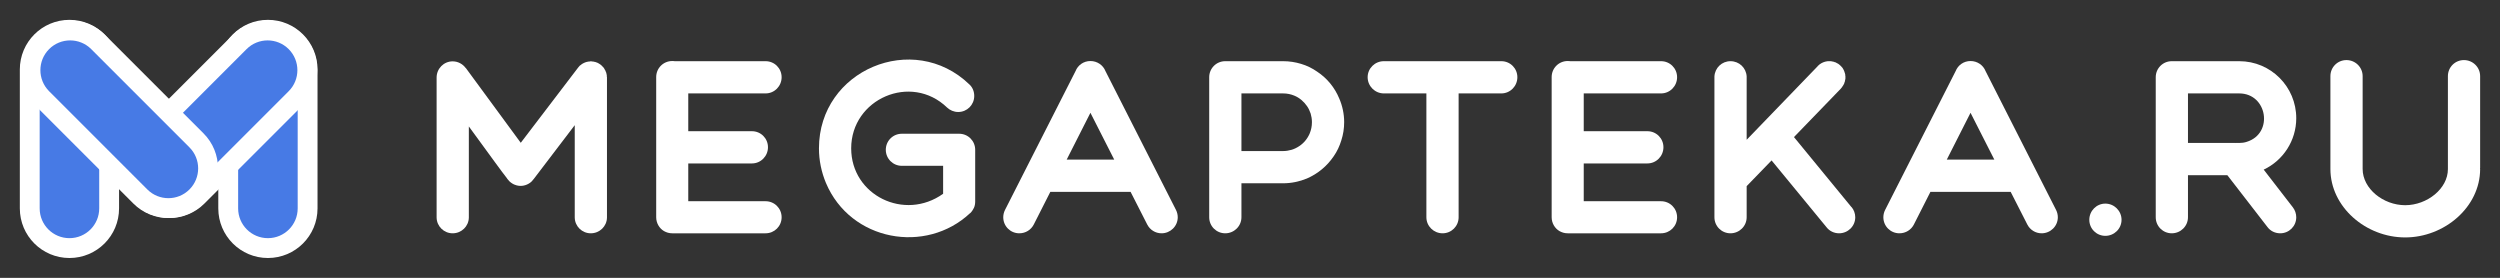 <?xml version="1.0" encoding="UTF-8"?> <svg xmlns="http://www.w3.org/2000/svg" viewBox="5923.744 5053.487 125.965 14"><rect x="5923.744" y="5053.487" width="125.965" height="14" fill="#333333" stroke="none"/><path fill="white" stroke="none" fill-opacity="1" stroke-width="1" stroke-opacity="1" id="tSvg743a9c70d" title="Path 41" d="M 5954.319 5057.354 C 5954.327 5057.362 5954.327 5057.378 5954.327 5057.394 C 5954.327 5059.746 5954.327 5062.098 5954.327 5064.45 C 5954.319 5064.89 5953.959 5065.242 5953.511 5065.242 C 5953.071 5065.242 5952.711 5064.89 5952.703 5064.45 C 5952.703 5062.898 5952.703 5061.346 5952.703 5059.794 C 5952.013 5060.7 5951.322 5061.607 5950.631 5062.514 C 5950.626 5062.519 5950.621 5062.524 5950.615 5062.53 C 5950.591 5062.562 5950.567 5062.586 5950.543 5062.618 C 5950.519 5062.634 5950.495 5062.658 5950.471 5062.682 C 5950.263 5062.842 5949.967 5062.914 5949.679 5062.794 C 5949.655 5062.786 5949.639 5062.778 5949.623 5062.77 C 5949.567 5062.738 5949.527 5062.722 5949.471 5062.674 C 5949.447 5062.658 5949.423 5062.634 5949.399 5062.61 C 5949.367 5062.578 5949.343 5062.546 5949.319 5062.514 C 5949.317 5062.511 5949.314 5062.508 5949.311 5062.506 C 5949.295 5062.49 5949.287 5062.474 5949.279 5062.458 C 5949.031 5062.146 5948.543 5061.466 5947.367 5059.858 C 5947.367 5061.388 5947.367 5062.919 5947.367 5064.45 C 5947.359 5064.89 5946.999 5065.242 5946.551 5065.242 C 5946.111 5065.242 5945.751 5064.89 5945.743 5064.45 C 5945.743 5062.1 5945.743 5059.751 5945.743 5057.402 C 5945.743 5057.394 5945.743 5057.394 5945.743 5057.394 C 5945.743 5056.946 5946.103 5056.578 5946.551 5056.578 C 5946.823 5056.578 5947.063 5056.714 5947.215 5056.922 C 5947.215 5056.919 5947.215 5056.916 5947.215 5056.914 C 5948.138 5058.17 5949.061 5059.426 5949.983 5060.682 C 5950.943 5059.423 5951.903 5058.164 5952.863 5056.906 C 5952.866 5056.903 5952.869 5056.9 5952.871 5056.898 C 5952.871 5056.89 5952.879 5056.882 5952.887 5056.882 C 5952.887 5056.874 5952.887 5056.874 5952.887 5056.874 C 5952.89 5056.871 5952.893 5056.868 5952.895 5056.866 C 5952.895 5056.858 5952.903 5056.858 5952.911 5056.85 C 5952.919 5056.834 5952.935 5056.826 5952.943 5056.81 C 5952.951 5056.802 5952.959 5056.794 5952.967 5056.786 C 5952.983 5056.778 5952.991 5056.77 5953.007 5056.762 C 5953.015 5056.754 5953.023 5056.746 5953.031 5056.738 C 5953.047 5056.73 5953.055 5056.722 5953.071 5056.714 C 5953.079 5056.706 5953.087 5056.698 5953.103 5056.69 C 5953.111 5056.682 5953.127 5056.674 5953.143 5056.674 C 5953.143 5056.666 5953.151 5056.666 5953.151 5056.666 C 5953.159 5056.658 5953.167 5056.658 5953.175 5056.658 C 5953.183 5056.65 5953.199 5056.642 5953.215 5056.634 C 5953.223 5056.634 5953.239 5056.626 5953.247 5056.626 C 5953.263 5056.618 5953.279 5056.618 5953.295 5056.61 C 5953.303 5056.61 5953.319 5056.602 5953.327 5056.602 C 5953.343 5056.602 5953.359 5056.594 5953.375 5056.594 C 5953.383 5056.594 5953.399 5056.586 5953.407 5056.586 C 5953.423 5056.586 5953.439 5056.586 5953.455 5056.586 C 5953.463 5056.578 5953.471 5056.578 5953.471 5056.578 C 5953.487 5056.578 5953.503 5056.578 5953.511 5056.578 C 5953.535 5056.578 5953.567 5056.578 5953.591 5056.586 C 5953.599 5056.586 5953.607 5056.586 5953.607 5056.586 C 5953.631 5056.586 5953.647 5056.594 5953.663 5056.594 C 5953.671 5056.594 5953.679 5056.594 5953.687 5056.602 C 5953.703 5056.602 5953.719 5056.61 5953.743 5056.61 C 5953.743 5056.618 5953.751 5056.618 5953.759 5056.618 C 5953.759 5056.618 5953.759 5056.618 5953.767 5056.618 C 5953.783 5056.626 5953.807 5056.634 5953.823 5056.642 C 5953.831 5056.642 5953.831 5056.642 5953.831 5056.642 C 5953.855 5056.65 5953.871 5056.666 5953.895 5056.674 C 5953.903 5056.682 5953.911 5056.682 5953.919 5056.69 C 5953.927 5056.698 5953.943 5056.706 5953.959 5056.714 C 5953.967 5056.722 5953.975 5056.722 5953.983 5056.73 C 5953.991 5056.738 5953.999 5056.738 5954.007 5056.746 C 5954.015 5056.754 5954.015 5056.754 5954.023 5056.762 C 5954.023 5056.762 5954.031 5056.762 5954.031 5056.77 C 5954.039 5056.778 5954.047 5056.778 5954.055 5056.786 C 5954.063 5056.802 5954.079 5056.81 5954.087 5056.818 C 5954.095 5056.826 5954.103 5056.842 5954.111 5056.85 C 5954.127 5056.858 5954.135 5056.866 5954.143 5056.882 C 5954.151 5056.89 5954.159 5056.898 5954.167 5056.906 C 5954.175 5056.922 5954.183 5056.938 5954.191 5056.946 C 5954.199 5056.954 5954.207 5056.97 5954.207 5056.978 C 5954.215 5056.994 5954.223 5057.002 5954.231 5057.018 C 5954.234 5057.02 5954.237 5057.023 5954.239 5057.026 C 5954.239 5057.034 5954.247 5057.042 5954.247 5057.05 C 5954.255 5057.066 5954.263 5057.082 5954.263 5057.09 C 5954.271 5057.106 5954.271 5057.114 5954.279 5057.122 C 5954.287 5057.138 5954.287 5057.154 5954.295 5057.17 C 5954.295 5057.186 5954.295 5057.194 5954.303 5057.202 C 5954.303 5057.218 5954.311 5057.234 5954.311 5057.25 C 5954.311 5057.266 5954.311 5057.274 5954.319 5057.29 C 5954.319 5057.298 5954.319 5057.314 5954.319 5057.33C 5954.319 5057.338 5954.319 5057.346 5954.319 5057.354Z"></path><path fill="white" stroke="none" fill-opacity="1" stroke-width="1" stroke-opacity="1" id="tSvge833a8fbf7" title="Path 42" d="M 5962.319 5063.626 C 5962.767 5063.626 5963.127 5063.986 5963.127 5064.434 C 5963.127 5064.882 5962.767 5065.242 5962.319 5065.242 C 5960.751 5065.242 5959.183 5065.242 5957.615 5065.242 C 5957.463 5065.242 5957.327 5065.202 5957.199 5065.13 C 5956.967 5064.994 5956.807 5064.73 5956.807 5064.434 C 5956.807 5062.082 5956.807 5059.73 5956.807 5057.378 C 5956.807 5057.37 5956.807 5057.37 5956.807 5057.37 C 5956.807 5056.922 5957.167 5056.562 5957.615 5056.562 C 5957.655 5056.562 5957.695 5056.562 5957.735 5056.57 C 5959.263 5056.57 5960.791 5056.57 5962.319 5056.57 C 5962.767 5056.57 5963.127 5056.93 5963.127 5057.378 C 5963.127 5057.826 5962.767 5058.194 5962.319 5058.194 C 5961.02 5058.194 5959.722 5058.194 5958.423 5058.194 C 5958.423 5058.828 5958.423 5059.463 5958.423 5060.098 C 5959.492 5060.098 5960.562 5060.098 5961.631 5060.098 C 5962.079 5060.098 5962.439 5060.458 5962.439 5060.906 C 5962.439 5061.354 5962.079 5061.722 5961.631 5061.722 C 5960.562 5061.722 5959.492 5061.722 5958.423 5061.722 C 5958.423 5062.356 5958.423 5062.991 5958.423 5063.626C 5959.722 5063.626 5961.02 5063.626 5962.319 5063.626Z"></path><path fill="white" stroke="none" fill-opacity="1" stroke-width="1" stroke-opacity="1" id="tSvg41fbbfca5d" title="Path 43" d="M 5972.88 5061.034 C 5972.88 5061.9 5972.88 5062.767 5972.88 5063.634 C 5972.88 5063.746 5972.864 5063.858 5972.816 5063.962 C 5972.768 5064.058 5972.712 5064.146 5972.632 5064.226 C 5972.629 5064.226 5972.627 5064.226 5972.624 5064.226 C 5970.4 5066.314 5966.6 5065.642 5965.36 5062.706 C 5965.136 5062.17 5965.008 5061.578 5965.008 5060.962 C 5965.008 5057.01 5969.768 5055.026 5972.584 5057.738 C 5972.744 5057.882 5972.832 5058.09 5972.832 5058.322 C 5972.832 5058.77 5972.472 5059.13 5972.024 5059.13 C 5971.808 5059.13 5971.608 5059.042 5971.464 5058.906 C 5969.648 5057.154 5966.632 5058.466 5966.632 5060.962 C 5966.632 5063.33 5969.32 5064.642 5971.264 5063.25 C 5971.264 5062.78 5971.264 5062.311 5971.264 5061.842 C 5970.571 5061.842 5969.877 5061.842 5969.184 5061.842 C 5968.736 5061.842 5968.376 5061.482 5968.376 5061.034 C 5968.376 5060.586 5968.736 5060.226 5969.184 5060.226 C 5970.147 5060.226 5971.109 5060.226 5972.072 5060.226C 5972.52 5060.226 5972.88 5060.586 5972.88 5061.034Z"></path><path fill="white" stroke="none" fill-opacity="1" stroke-width="1" stroke-opacity="1" id="tSvg5fd3e609c9" title="Path 44" d="M 5982.998 5064.066 C 5983.054 5064.178 5983.086 5064.306 5983.086 5064.434 C 5983.086 5064.882 5982.718 5065.242 5982.27 5065.242 C 5981.958 5065.242 5981.686 5065.066 5981.55 5064.802 C 5981.27 5064.252 5980.99 5063.703 5980.71 5063.154 C 5979.306 5063.154 5977.903 5063.154 5976.499 5063.154 C 5976.051 5063.154 5976.127 5062.69 5976.127 5062.242 C 5976.127 5061.794 5976.425 5061.53 5976.873 5061.53 C 5977.877 5061.53 5978.881 5061.53 5979.886 5061.53 C 5979.486 5060.743 5979.086 5059.956 5978.686 5059.17 C 5977.734 5061.047 5976.782 5062.924 5975.83 5064.802 C 5975.694 5065.066 5975.422 5065.242 5975.102 5065.242 C 5974.654 5065.242 5974.294 5064.882 5974.294 5064.434 C 5974.294 5064.306 5974.326 5064.178 5974.382 5064.066 C 5975.566 5061.735 5976.75 5059.404 5977.934 5057.074 C 5978.054 5056.77 5978.342 5056.562 5978.686 5056.562 C 5979.03 5056.562 5979.326 5056.77 5979.446 5057.074C 5980.63 5059.404 5981.814 5061.735 5982.998 5064.066Z"></path><path fill="white" stroke="none" fill-opacity="1" stroke-width="1" stroke-opacity="1" id="tSvg14989be68b5" title="Path 45" d="M 5991.223 5058.45 C 5991.383 5058.818 5991.471 5059.226 5991.471 5059.642 C 5991.471 5059.962 5991.423 5060.266 5991.327 5060.562 C 5991.239 5060.85 5991.111 5061.122 5990.943 5061.362 C 5990.607 5061.858 5990.143 5062.242 5989.591 5062.482 C 5989.223 5062.634 5988.815 5062.722 5988.391 5062.722 C 5987.693 5062.722 5986.994 5062.722 5986.295 5062.722 C 5986.295 5063.292 5986.295 5063.863 5986.295 5064.434 C 5986.295 5064.882 5985.927 5065.242 5985.479 5065.242 C 5985.031 5065.242 5984.671 5064.882 5984.671 5064.434 C 5984.671 5062.082 5984.671 5059.73 5984.671 5057.378 C 5984.671 5056.93 5985.031 5056.57 5985.479 5056.57 C 5986.45 5056.57 5987.421 5056.57 5988.391 5056.57 C 5988.711 5056.57 5989.015 5056.618 5989.303 5056.706 C 5989.599 5056.794 5989.871 5056.93 5990.111 5057.098C 5990.607 5057.426 5990.991 5057.89 5991.223 5058.45Z M 5989.735 5060.21 C 5989.807 5060.034 5989.847 5059.85 5989.847 5059.642 C 5989.847 5059.49 5989.823 5059.346 5989.783 5059.21 C 5989.735 5059.074 5989.679 5058.946 5989.599 5058.834 C 5989.439 5058.602 5989.215 5058.41 5988.959 5058.306 C 5988.783 5058.234 5988.599 5058.194 5988.391 5058.194 C 5987.693 5058.194 5986.994 5058.194 5986.295 5058.194 C 5986.295 5059.162 5986.295 5060.13 5986.295 5061.098 C 5986.994 5061.098 5987.693 5061.098 5988.391 5061.098 C 5988.543 5061.098 5988.687 5061.074 5988.823 5061.034 C 5988.959 5060.994 5989.087 5060.93 5989.207 5060.85C 5989.439 5060.698 5989.623 5060.474 5989.735 5060.21Z"></path><path fill="white" stroke="none" fill-opacity="1" stroke-width="1" stroke-opacity="1" id="tSvg157ea5866f" title="Path 46" d="M 5999.39 5056.57 C 5999.838 5056.57 6000.198 5056.93 6000.198 5057.378 C 6000.198 5057.826 5999.838 5058.194 5999.39 5058.194 C 5998.673 5058.194 5997.956 5058.194 5997.238 5058.194 C 5997.238 5060.274 5997.238 5062.354 5997.238 5064.434 C 5997.238 5064.882 5996.878 5065.242 5996.43 5065.242 C 5995.982 5065.242 5995.614 5064.882 5995.614 5064.434 C 5995.614 5062.354 5995.614 5060.274 5995.614 5058.194 C 5994.9 5058.194 5994.185 5058.194 5993.47 5058.194 C 5993.022 5058.194 5992.654 5057.826 5992.654 5057.378 C 5992.654 5056.93 5993.022 5056.57 5993.47 5056.57C 5995.444 5056.57 5997.417 5056.57 5999.39 5056.57Z"></path><path fill="white" stroke="none" fill-opacity="1" stroke-width="1" stroke-opacity="1" id="tSvgd35d9674e5" title="Path 47" d="M 6007.438 5063.626 C 6007.886 5063.626 6008.246 5063.986 6008.246 5064.434 C 6008.246 5064.882 6007.886 5065.242 6007.438 5065.242 C 6005.87 5065.242 6004.302 5065.242 6002.734 5065.242 C 6002.582 5065.242 6002.446 5065.202 6002.318 5065.13 C 6002.086 5064.994 6001.926 5064.73 6001.926 5064.434 C 6001.926 5062.082 6001.926 5059.73 6001.926 5057.378 C 6001.926 5057.37 6001.926 5057.37 6001.926 5057.37 C 6001.926 5056.922 6002.286 5056.562 6002.734 5056.562 C 6002.774 5056.562 6002.814 5056.562 6002.854 5056.57 C 6004.382 5056.57 6005.91 5056.57 6007.438 5056.57 C 6007.886 5056.57 6008.246 5056.93 6008.246 5057.378 C 6008.246 5057.826 6007.886 5058.194 6007.438 5058.194 C 6006.139 5058.194 6004.84 5058.194 6003.542 5058.194 C 6003.542 5058.828 6003.542 5059.463 6003.542 5060.098 C 6004.611 5060.098 6005.68 5060.098 6006.75 5060.098 C 6007.198 5060.098 6007.558 5060.458 6007.558 5060.906 C 6007.558 5061.354 6007.198 5061.722 6006.75 5061.722 C 6005.68 5061.722 6004.611 5061.722 6003.542 5061.722 C 6003.542 5062.356 6003.542 5062.991 6003.542 5063.626C 6004.84 5063.626 6006.139 5063.626 6007.438 5063.626Z"></path><path fill="white" stroke="none" fill-opacity="1" stroke-width="1" stroke-opacity="1" id="tSvgfac80819b8" title="Path 48" d="M 6017.039 5063.922 C 6017.151 5064.058 6017.223 5064.242 6017.223 5064.434 C 6017.223 5064.882 6016.855 5065.242 6016.407 5065.242 C 6016.159 5065.242 6015.927 5065.13 6015.783 5064.946 C 6014.858 5063.82 6013.932 5062.695 6013.007 5061.57 C 6012.588 5062.002 6012.17 5062.434 6011.751 5062.866 C 6011.751 5063.388 6011.751 5063.911 6011.751 5064.434 C 6011.751 5064.882 6011.383 5065.242 6010.935 5065.242 C 6010.487 5065.242 6010.127 5064.882 6010.127 5064.434 C 6010.127 5062.068 6010.127 5059.703 6010.127 5057.338 C 6010.151 5056.906 6010.503 5056.57 6010.935 5056.57 C 6011.375 5056.57 6011.727 5056.906 6011.751 5057.338 C 6011.751 5058.402 6011.751 5059.466 6011.751 5060.53 C 6012.946 5059.292 6014.14 5058.055 6015.335 5056.818 C 6015.335 5056.815 6015.335 5056.812 6015.335 5056.81 C 6015.351 5056.802 6015.359 5056.786 6015.375 5056.778 C 6015.383 5056.77 6015.391 5056.762 6015.399 5056.754 C 6015.407 5056.746 6015.423 5056.738 6015.439 5056.722 C 6015.447 5056.722 6015.455 5056.714 6015.463 5056.706 C 6015.487 5056.69 6015.503 5056.682 6015.527 5056.666 C 6015.543 5056.658 6015.551 5056.658 6015.559 5056.65 C 6015.575 5056.642 6015.591 5056.634 6015.599 5056.634 C 6015.615 5056.626 6015.623 5056.626 6015.631 5056.618 C 6015.647 5056.618 6015.663 5056.61 6015.679 5056.602 C 6015.687 5056.602 6015.695 5056.602 6015.703 5056.594 C 6015.719 5056.594 6015.743 5056.586 6015.759 5056.586 C 6015.767 5056.578 6015.783 5056.578 6015.791 5056.578 C 6015.807 5056.578 6015.823 5056.57 6015.839 5056.57 C 6015.863 5056.57 6015.887 5056.57 6015.911 5056.57 C 6015.919 5056.57 6015.919 5056.57 6015.919 5056.57 C 6015.943 5056.57 6015.967 5056.57 6015.999 5056.57 C 6016.007 5056.57 6016.015 5056.578 6016.023 5056.578 C 6016.039 5056.578 6016.055 5056.578 6016.071 5056.586 C 6016.087 5056.586 6016.095 5056.586 6016.111 5056.594 C 6016.119 5056.594 6016.135 5056.602 6016.151 5056.602 C 6016.159 5056.61 6016.175 5056.61 6016.183 5056.618 C 6016.199 5056.618 6016.207 5056.626 6016.223 5056.626 C 6016.231 5056.634 6016.247 5056.642 6016.255 5056.642 C 6016.271 5056.65 6016.279 5056.658 6016.295 5056.666 C 6016.303 5056.666 6016.319 5056.674 6016.327 5056.682 C 6016.335 5056.69 6016.351 5056.698 6016.359 5056.698 C 6016.375 5056.706 6016.383 5056.714 6016.391 5056.722 C 6016.407 5056.73 6016.415 5056.738 6016.423 5056.746 C 6016.439 5056.754 6016.447 5056.77 6016.455 5056.778 C 6016.463 5056.786 6016.471 5056.786 6016.479 5056.794 C 6016.479 5056.794 6016.479 5056.802 6016.487 5056.802 C 6016.495 5056.81 6016.503 5056.826 6016.519 5056.834 C 6016.527 5056.842 6016.535 5056.85 6016.535 5056.858 C 6016.551 5056.874 6016.559 5056.882 6016.567 5056.89 C 6016.575 5056.906 6016.583 5056.914 6016.591 5056.922 C 6016.591 5056.93 6016.599 5056.946 6016.607 5056.954 C 6016.615 5056.97 6016.623 5056.978 6016.631 5056.994 C 6016.631 5057.002 6016.639 5057.01 6016.647 5057.026 C 6016.647 5057.034 6016.655 5057.05 6016.663 5057.066 C 6016.671 5057.074 6016.671 5057.09 6016.679 5057.106 C 6016.679 5057.114 6016.687 5057.122 6016.687 5057.138 C 6016.695 5057.146 6016.695 5057.162 6016.703 5057.178 C 6016.703 5057.186 6016.703 5057.202 6016.711 5057.21 C 6016.711 5057.226 6016.711 5057.234 6016.719 5057.25 C 6016.719 5057.266 6016.719 5057.274 6016.719 5057.29 C 6016.727 5057.306 6016.727 5057.314 6016.727 5057.322 C 6016.727 5057.338 6016.727 5057.354 6016.727 5057.37 C 6016.727 5057.378 6016.727 5057.378 6016.727 5057.378 C 6016.727 5057.386 6016.727 5057.394 6016.727 5057.41 C 6016.727 5057.418 6016.727 5057.434 6016.727 5057.45 C 6016.719 5057.466 6016.719 5057.474 6016.719 5057.49 C 6016.719 5057.506 6016.711 5057.514 6016.711 5057.53 C 6016.711 5057.546 6016.703 5057.554 6016.703 5057.57 C 6016.703 5057.586 6016.695 5057.594 6016.695 5057.61 C 6016.687 5057.618 6016.687 5057.634 6016.679 5057.642 C 6016.679 5057.658 6016.671 5057.674 6016.671 5057.682 C 6016.663 5057.698 6016.655 5057.706 6016.655 5057.722 C 6016.647 5057.73 6016.639 5057.746 6016.631 5057.754 C 6016.631 5057.77 6016.623 5057.778 6016.615 5057.786 C 6016.607 5057.802 6016.599 5057.81 6016.591 5057.826 C 6016.583 5057.834 6016.575 5057.842 6016.567 5057.858 C 6016.559 5057.866 6016.559 5057.874 6016.551 5057.89 C 6016.535 5057.898 6016.527 5057.914 6016.519 5057.922 C 6016.511 5057.93 6016.503 5057.938 6016.503 5057.946 C 6015.714 5058.762 6014.924 5059.578 6014.135 5060.394 C 6015.1 5061.57 6016.066 5062.746 6017.031 5063.922C 6017.034 5063.922 6017.036 5063.922 6017.039 5063.922Z"></path><path fill="white" stroke="none" fill-opacity="1" stroke-width="1" stroke-opacity="1" id="tSvg3220092e85" title="Path 49" d="M 6027.342 5064.066 C 6027.398 5064.178 6027.43 5064.306 6027.43 5064.434 C 6027.43 5064.882 6027.062 5065.242 6026.614 5065.242 C 6026.302 5065.242 6026.03 5065.066 6025.894 5064.802 C 6025.614 5064.252 6025.334 5063.703 6025.054 5063.154 C 6023.579 5063.154 6022.103 5063.154 6020.627 5063.154 C 6020.179 5063.154 6020.627 5062.69 6020.627 5062.242 C 6020.627 5061.794 6020.679 5061.53 6021.127 5061.53 C 6022.162 5061.53 6023.196 5061.53 6024.231 5061.53 C 6023.831 5060.743 6023.431 5059.956 6023.031 5059.17 C 6022.079 5061.047 6021.127 5062.924 6020.175 5064.802 C 6020.039 5065.066 6019.767 5065.242 6019.447 5065.242 C 6018.999 5065.242 6018.639 5064.882 6018.639 5064.434 C 6018.639 5064.306 6018.671 5064.178 6018.727 5064.066 C 6019.911 5061.735 6021.095 5059.404 6022.279 5057.074 C 6022.399 5056.77 6022.687 5056.562 6023.031 5056.562 C 6023.375 5056.562 6023.671 5056.77 6023.791 5057.074C 6024.975 5059.404 6026.159 5061.735 6027.342 5064.066Z"></path><path fill="white" stroke="none" fill-opacity="1" stroke-width="1" stroke-opacity="1" id="tSvg2ed6172993" title="Path 50" d="M 6029.824 5065.37 C 6029.376 5065.37 6029.016 5065.01 6029.016 5064.562 C 6029.016 5064.114 6029.376 5063.746 6029.824 5063.746 C 6030.272 5063.746 6030.64 5064.114 6030.64 5064.562C 6030.64 5065.01 6030.272 5065.37 6029.824 5065.37Z"></path><path fill="white" stroke="none" fill-opacity="1" stroke-width="1" stroke-opacity="1" id="tSvg5ed5e9922f" title="Path 51" d="M 6039.275 5063.938 C 6039.379 5064.074 6039.443 5064.25 6039.443 5064.434 C 6039.443 5064.882 6039.083 5065.242 6038.635 5065.242 C 6038.371 5065.242 6038.139 5065.122 6037.995 5064.93 C 6037.321 5064.058 6036.646 5063.186 6035.971 5062.314 C 6035.31 5062.314 6034.649 5062.314 6033.987 5062.314 C 6033.987 5063.02 6033.987 5063.727 6033.987 5064.434 C 6033.987 5064.882 6033.619 5065.242 6033.171 5065.242 C 6032.723 5065.242 6032.363 5064.882 6032.363 5064.434 C 6032.363 5062.082 6032.363 5059.73 6032.363 5057.378 C 6032.363 5056.93 6032.723 5056.57 6033.171 5056.57 C 6034.305 5056.57 6035.438 5056.57 6036.571 5056.57 C 6038.163 5056.57 6039.443 5057.858 6039.443 5059.442 C 6039.443 5060.57 6038.787 5061.57 6037.803 5062.034C 6038.294 5062.668 6038.785 5063.303 6039.275 5063.938Z M 6033.987 5058.194 C 6033.987 5059.026 6033.987 5059.858 6033.987 5060.69 C 6034.779 5060.69 6035.571 5060.69 6036.363 5060.69 C 6036.363 5060.692 6036.363 5060.695 6036.363 5060.698 C 6036.366 5060.695 6036.369 5060.692 6036.371 5060.69 C 6036.369 5060.69 6036.366 5060.69 6036.363 5060.69 C 6036.363 5060.69 6036.363 5060.69 6036.371 5060.69 C 6036.371 5060.69 6036.371 5060.69 6036.379 5060.69 C 6036.443 5060.69 6036.507 5060.69 6036.571 5060.69 C 6036.699 5060.69 6036.827 5060.674 6036.947 5060.634 C 6038.315 5060.21 6037.987 5058.194 6036.571 5058.194C 6035.71 5058.194 6034.849 5058.194 6033.987 5058.194Z M 6036.435 5060.698 C 6036.427 5060.698 6036.419 5060.698 6036.403 5060.698 C 6036.395 5060.69 6036.387 5060.69 6036.379 5060.69C 6036.403 5060.69 6036.419 5060.698 6036.435 5060.698Z"></path><path fill="white" stroke="none" fill-opacity="1" stroke-width="1" stroke-opacity="1" id="tSvg48f68889d3" title="Path 52" d="M 6047.892 5056.514 C 6048.34 5056.514 6048.708 5056.874 6048.708 5057.322 C 6048.708 5058.868 6048.708 5060.415 6048.708 5061.962 C 6048.706 5061.962 6048.703 5061.962 6048.7 5061.962 C 6048.7 5061.978 6048.708 5061.986 6048.708 5062.002 C 6048.708 5063.922 6046.908 5065.45 6044.932 5065.45 C 6042.948 5065.45 6041.164 5063.914 6041.164 5062.002 C 6041.164 5061.986 6041.164 5061.978 6041.164 5061.962 C 6041.164 5060.415 6041.164 5058.868 6041.164 5057.322 C 6041.164 5056.874 6041.524 5056.514 6041.972 5056.514 C 6042.42 5056.514 6042.788 5056.874 6042.788 5057.322 C 6042.788 5057.33 6042.788 5057.338 6042.788 5057.346 C 6042.788 5058.884 6042.788 5060.423 6042.788 5061.962 C 6042.788 5061.978 6042.788 5061.986 6042.788 5062.002 C 6042.788 5062.994 6043.828 5063.826 6044.932 5063.826 C 6046.036 5063.826 6047.084 5062.994 6047.084 5062.01 C 6047.084 5062.002 6047.084 5062.002 6047.084 5062.002 C 6047.084 5061.986 6047.084 5061.978 6047.084 5061.962 C 6047.084 5060.423 6047.084 5058.884 6047.084 5057.346 C 6047.084 5057.338 6047.084 5057.33 6047.084 5057.322C 6047.084 5056.874 6047.444 5056.514 6047.892 5056.514Z"></path><path fill="white" stroke="none" fill-opacity="1" stroke-width="1" stroke-opacity="1" id="tSvg155b3cf4dcf" title="Path 53" d="M 5924.743 5056.987 C 5924.743 5055.607 5925.863 5054.487 5927.243 5054.487 C 5928.624 5054.487 5929.743 5055.607 5929.743 5056.987 C 5929.743 5059.321 5929.743 5061.654 5929.743 5063.987 C 5929.743 5065.368 5928.624 5066.487 5927.243 5066.487 C 5925.863 5066.487 5924.743 5065.368 5924.743 5063.987C 5924.743 5061.654 5924.743 5059.321 5924.743 5056.987Z"></path><path fill="#477AE5" stroke="none" fill-opacity="1" stroke-width="1" stroke-opacity="1" id="tSvg8f2f6febb9" title="Path 54" d="M 5925.743 5056.987 C 5925.743 5056.159 5926.415 5055.487 5927.243 5055.487 C 5928.072 5055.487 5928.743 5056.159 5928.743 5056.987 C 5928.743 5059.321 5928.743 5061.654 5928.743 5063.987 C 5928.743 5064.816 5928.072 5065.487 5927.243 5065.487 C 5926.415 5065.487 5925.743 5064.816 5925.743 5063.987C 5925.743 5061.654 5925.743 5059.321 5925.743 5056.987Z"></path><path fill="white" stroke="none" fill-opacity="1" stroke-width="1" stroke-opacity="1" id="tSvgca23c85703" title="Path 55" d="M 5934.743 5056.987 C 5934.743 5055.607 5935.863 5054.487 5937.243 5054.487 C 5938.624 5054.487 5939.743 5055.607 5939.743 5056.987 C 5939.743 5059.321 5939.743 5061.654 5939.743 5063.987 C 5939.743 5065.368 5938.624 5066.487 5937.243 5066.487 C 5935.863 5066.487 5934.743 5065.368 5934.743 5063.987C 5934.743 5061.654 5934.743 5059.321 5934.743 5056.987Z"></path><path fill="#477AE5" stroke="none" fill-opacity="1" stroke-width="1" stroke-opacity="1" id="tSvg117d8d462e5" title="Path 56" d="M 5935.743 5056.987 C 5935.743 5056.159 5936.415 5055.487 5937.243 5055.487 C 5938.072 5055.487 5938.743 5056.159 5938.743 5056.987 C 5938.743 5059.321 5938.743 5061.654 5938.743 5063.987 C 5938.743 5064.816 5938.072 5065.487 5937.243 5065.487 C 5936.415 5065.487 5935.743 5064.816 5935.743 5063.987C 5935.743 5061.654 5935.743 5059.321 5935.743 5056.987Z"></path><path fill="white" stroke="none" fill-opacity="1" stroke-width="1" stroke-opacity="1" id="tSvg13fb498db3a" title="Path 57" d="M 5935.461 5055.255 C 5936.437 5054.279 5938.02 5054.279 5938.997 5055.255 C 5939.973 5056.231 5939.973 5057.814 5938.997 5058.791 C 5937.347 5060.441 5935.697 5062.09 5934.047 5063.74 C 5933.07 5064.717 5931.488 5064.717 5930.511 5063.74 C 5929.535 5062.764 5929.535 5061.181 5930.511 5060.205C 5932.161 5058.555 5933.811 5056.905 5935.461 5055.255Z"></path><path fill="#477AE5" stroke="none" fill-opacity="1" stroke-width="1" stroke-opacity="1" id="tSvg1843fae38d2" title="Path 58" d="M 5936.168 5055.962 C 5936.754 5055.376 5937.704 5055.376 5938.289 5055.962 C 5938.875 5056.548 5938.875 5057.498 5938.289 5058.083 C 5936.64 5059.733 5934.99 5061.383 5933.34 5063.033 C 5932.754 5063.619 5931.804 5063.619 5931.218 5063.033 C 5930.633 5062.447 5930.633 5061.498 5931.218 5060.912C 5932.868 5059.262 5934.518 5057.612 5936.168 5055.962Z"></path><path fill="white" stroke="none" fill-opacity="1" stroke-width="1" stroke-opacity="1" id="tSvge8d993857a" title="Path 59" d="M 5925.511 5058.791 C 5924.535 5057.814 5924.535 5056.231 5925.511 5055.255 C 5926.488 5054.279 5928.07 5054.279 5929.047 5055.255 C 5930.697 5056.905 5932.347 5058.555 5933.997 5060.205 C 5934.973 5061.181 5934.973 5062.764 5933.997 5063.74 C 5933.02 5064.717 5931.437 5064.717 5930.461 5063.74C 5928.811 5062.09 5927.161 5060.441 5925.511 5058.791Z"></path><path fill="#477AE5" stroke="none" fill-opacity="1" stroke-width="1" stroke-opacity="1" id="tSvg49bcd199d5" title="Path 60" d="M 5926.218 5058.083 C 5925.633 5057.498 5925.633 5056.548 5926.218 5055.962 C 5926.804 5055.376 5927.754 5055.376 5928.34 5055.962 C 5929.99 5057.612 5931.639 5059.262 5933.289 5060.912 C 5933.875 5061.498 5933.875 5062.447 5933.289 5063.033 C 5932.704 5063.619 5931.754 5063.619 5931.168 5063.033C 5929.518 5061.383 5927.868 5059.733 5926.218 5058.083Z"></path><defs> </defs></svg> 